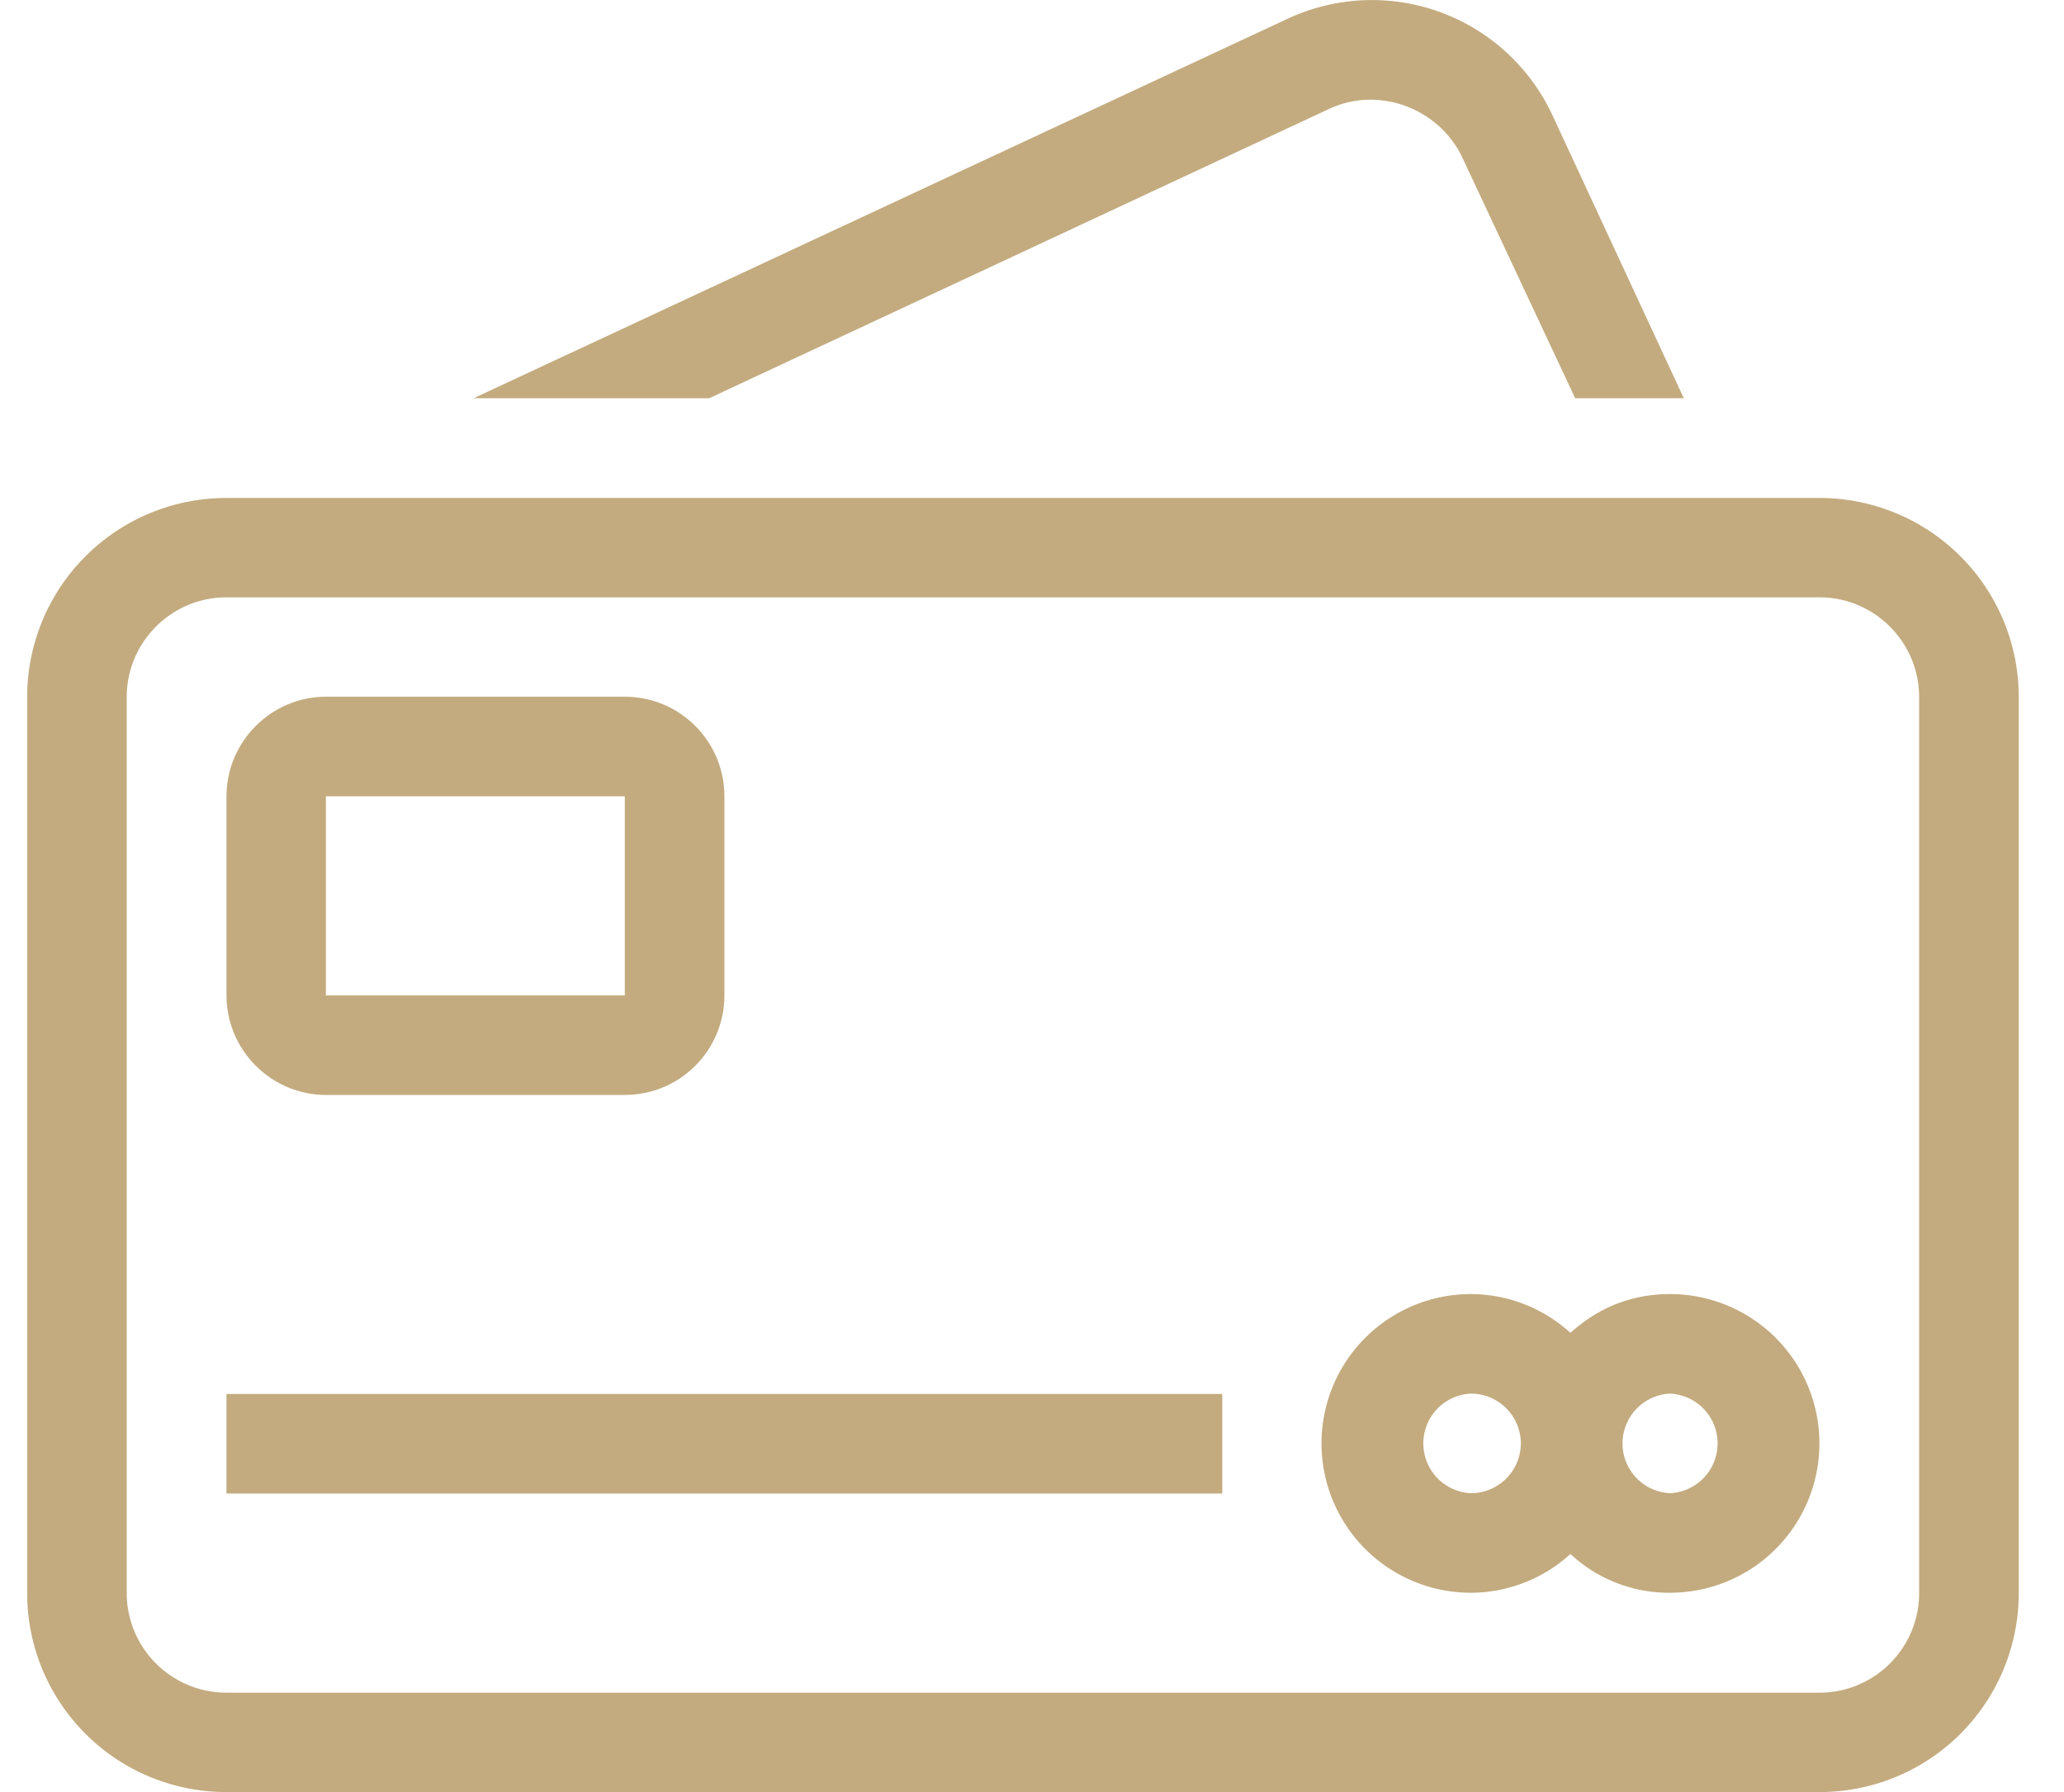<svg xmlns="http://www.w3.org/2000/svg" width="38" height="33" viewBox="0 0 38 33"><g><g><g><path fill="#c3ab7f" d="M35.333 29.337c0 1.01-.822 1.833-1.833 1.833H4.167a1.836 1.836 0 0 1-1.834-1.833v-16.5c0-1.011.823-1.837 1.834-1.837H33.5c1.01 0 1.833.826 1.833 1.837zM33.5 9.17H4.167A3.666 3.666 0 0 0 .5 12.837v16.5A3.664 3.664 0 0 0 4.167 33H33.5a3.664 3.664 0 0 0 3.667-3.663v-16.5A3.666 3.666 0 0 0 33.5 9.17z"/></g><g><path fill="#c3ab7f" d="M28.58 2.118A3.666 3.666 0 0 0 23.707.345L8.72 7.333h4.338L24.482 2c.916-.42 2.01 0 2.437.893L29 7.333h2z"/></g><g><path fill="#c3ab7f" d="M11.503 18.33H6v-3.667h5.503zm0-5.5H6c-1 0-1.83.82-1.83 1.833v3.667c0 1.013.83 1.833 1.83 1.833h5.503c1.013 0 1.834-.82 1.834-1.833v-3.667c0-1.012-.821-1.833-1.834-1.833z"/></g><g><path fill="#c3ab7f" d="M4.17 25.67h18.333v1.833H4.17z"/></g><g><path fill="#c3ab7f" d="M30.747 27.497a.918.918 0 0 1 0-1.834.918.918 0 0 1 0 1.834zm-3.667 0a.918.918 0 0 1 0-1.834.92.92 0 0 1 .92.917.92.92 0 0 1-.92.917zm3.667-3.667c-.747 0-1.347.275-1.834.714a2.73 2.73 0 0 0-1.833-.714 2.75 2.75 0 0 0 0 5.5 2.73 2.73 0 0 0 1.833-.714 2.657 2.657 0 0 0 1.834.714 2.75 2.75 0 0 0 0-5.5z"/></g></g></g></svg>